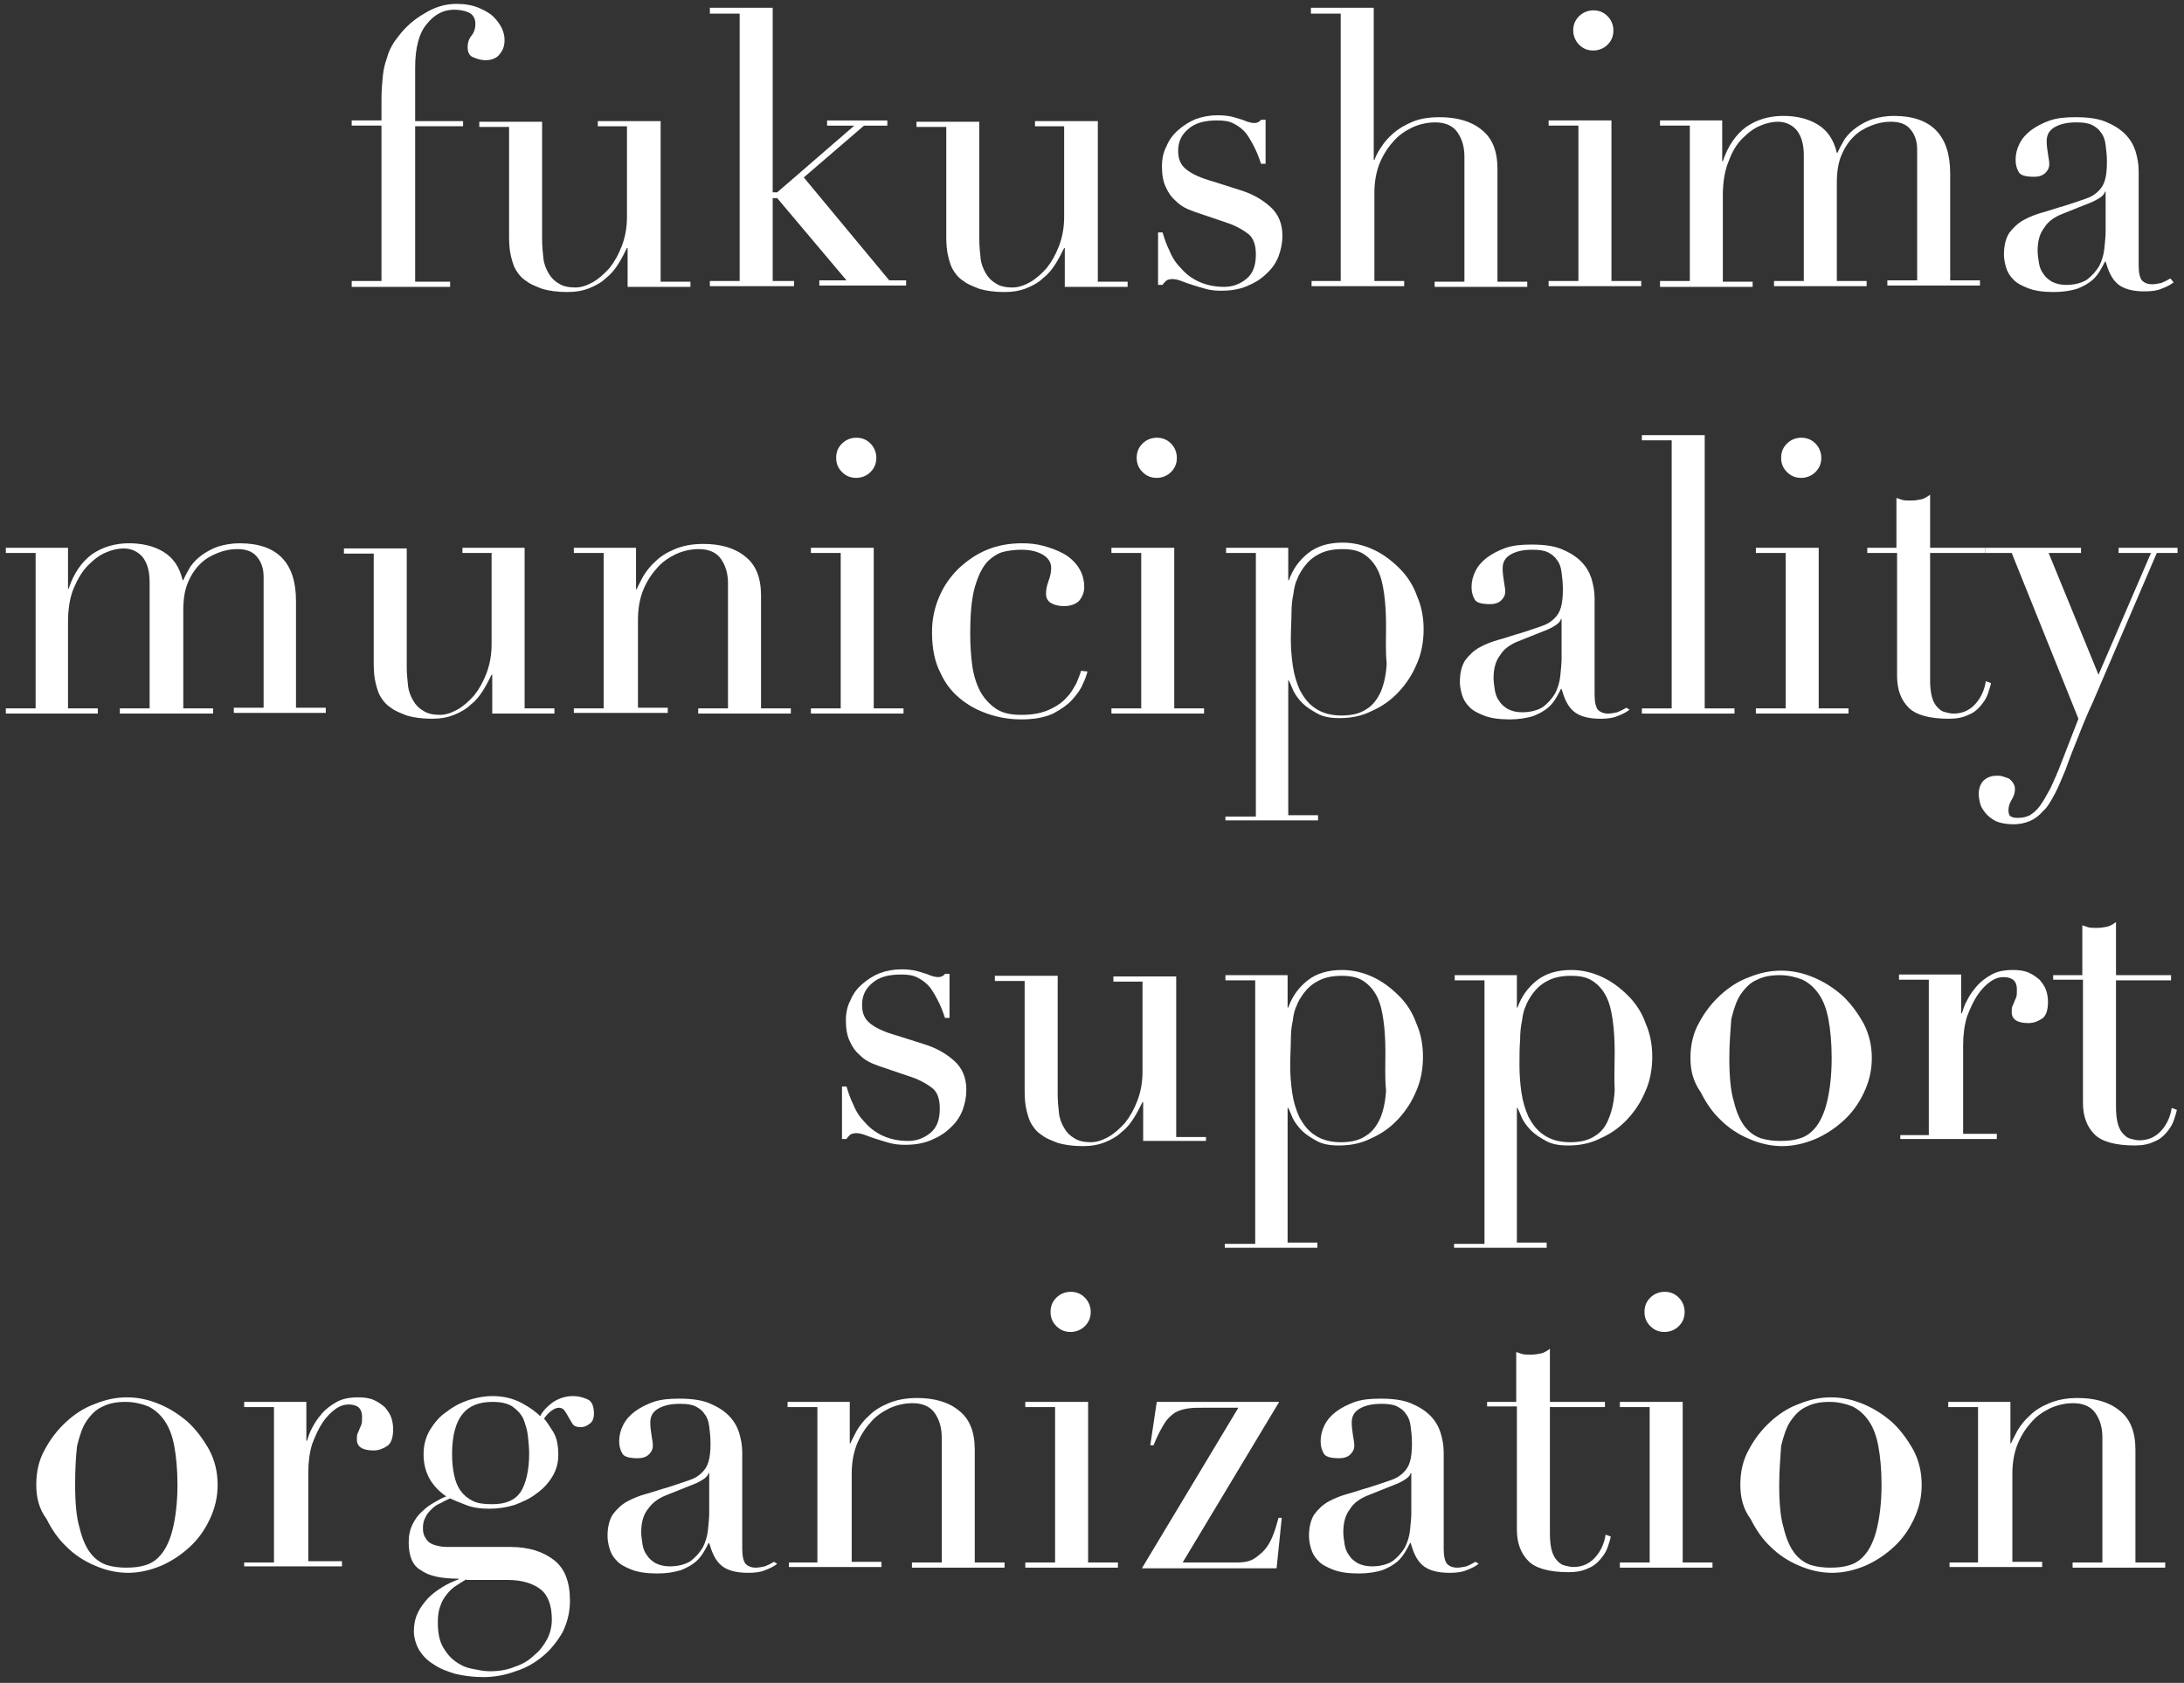 <?xml version="1.0" encoding="utf-8"?>
<!-- Generator: Adobe Illustrator 28.1.0, SVG Export Plug-In . SVG Version: 6.00 Build 0)  -->
<svg version="1.1" id="レイヤー_1" xmlns="http://www.w3.org/2000/svg" xmlns:xlink="http://www.w3.org/1999/xlink" x="0px"
	 y="0px" viewBox="0 0 337.2 259.9" enable-background="new 0 0 337.2 259.9" xml:space="preserve">
<rect x="0" y="0" width="337.2" height="259.9" fill="#333333" stroke="none"/>
<g>
	<path fill="#FFFFFF" d="M54.3,43.4h4.6v-24h-4.6v-0.8h4.6v-3.2c0-1.4,0.1-2.6,0.2-3.6c0.1-1,0.3-1.9,0.6-2.7c0.2-0.8,0.5-1.5,0.8-2
		c0.3-0.6,0.7-1.1,1.1-1.6c1-1.3,2.3-2.5,3.9-3.4c1.6-1,3.2-1.5,5-1.5c1.3,0,2.4,0.2,3.4,0.6c0.9,0.4,1.7,0.8,2.3,1.4
		c0.6,0.6,1,1.2,1.3,1.8c0.3,0.7,0.4,1.2,0.4,1.8c0,0.8-0.2,1.5-0.7,2.1c-0.4,0.6-1.2,1-2.2,1c-0.5,0-1.1-0.1-1.8-0.4
		c-0.7-0.2-1-0.8-1-1.6c0-0.7,0.2-1.3,0.6-1.8c0.4-0.5,0.6-1.1,0.6-1.8c0-0.9-0.4-1.5-1.1-1.8c-0.7-0.3-1.5-0.4-2.2-0.4
		c-1.6,0-3,0.7-4.2,2.2c-1.2,1.4-1.8,3.7-1.8,6.7v8.3h7.4v0.8h-7.4v24h5.4v0.8H54.3V43.4z"/>
	<path fill="#FFFFFF" d="M106.5,44.3h-9.6v-6h-0.1c-0.4,0.8-0.8,1.6-1.3,2.4c-0.5,0.8-1.1,1.6-1.9,2.2c-0.7,0.7-1.6,1.2-2.6,1.6
		c-1,0.4-2.1,0.6-3.4,0.6c-1.6,0-2.9-0.2-3.9-0.5c-1-0.4-1.8-0.7-2.3-1.1c-0.3-0.2-0.6-0.4-0.9-0.7c-0.3-0.3-0.6-0.7-0.9-1.2
		c-0.3-0.5-0.5-1.2-0.7-2c-0.2-0.8-0.3-1.8-0.3-3v-17H74v-0.8h9.7V37c0,1,0.1,2,0.2,2.9c0.1,0.9,0.4,1.6,0.8,2.3
		c0.4,0.7,0.9,1.2,1.6,1.6c0.6,0.4,1.5,0.6,2.5,0.6c0.9,0,1.8-0.3,2.7-0.8c0.9-0.5,1.8-1.3,2.6-2.2c0.8-1,1.4-2.1,1.9-3.4
		c0.5-1.3,0.8-2.8,0.8-4.5V19.5h-4.5v-0.8h9.7v24.8h4.6V44.3z"/>
	<path fill="#FFFFFF" d="M109.6,43.4h4.6V2.1h-4.6V1.2h9.7v28.5h0.7l11.9-10.3h-4.2v-0.8h9.3v0.8h-3.6l-9.3,8l13.2,15.9h2.6v0.8
		h-13.4v-0.8h4.2L120,30.6h-0.7v12.8h3.3v0.8h-13V43.4z"/>
	<path fill="#FFFFFF" d="M174,44.3h-9.6v-6h-0.1c-0.4,0.8-0.8,1.6-1.3,2.4c-0.5,0.8-1.1,1.6-1.9,2.2c-0.7,0.7-1.6,1.2-2.6,1.6
		c-1,0.4-2.1,0.6-3.4,0.6c-1.6,0-2.9-0.2-3.9-0.5c-1-0.4-1.8-0.7-2.3-1.1c-0.3-0.2-0.6-0.4-0.9-0.7c-0.3-0.3-0.6-0.7-0.9-1.2
		c-0.3-0.5-0.5-1.2-0.7-2c-0.2-0.8-0.3-1.8-0.3-3v-17h-4.6v-0.8h9.7V37c0,1,0.1,2,0.2,2.9c0.1,0.9,0.4,1.6,0.8,2.3
		c0.4,0.7,0.9,1.2,1.6,1.6c0.6,0.4,1.5,0.6,2.5,0.6c0.9,0,1.8-0.3,2.7-0.8c0.9-0.5,1.8-1.3,2.6-2.2c0.8-1,1.4-2.1,1.9-3.4
		c0.5-1.3,0.8-2.8,0.8-4.5V19.5h-4.5v-0.8h9.7v24.8h4.6V44.3z"/>
	<path fill="#FFFFFF" d="M178.8,35.9h0.7c0.3,1,0.6,1.9,1.1,2.9c0.4,1,1,1.9,1.8,2.7c0.7,0.8,1.6,1.5,2.7,2c1.1,0.5,2.4,0.8,3.9,0.8
		c1.3,0,2.4-0.4,3.4-1.2c1-0.8,1.5-2,1.5-3.8c0-1.5-0.4-2.6-1.2-3.2c-0.8-0.6-1.7-1.1-2.7-1.5l-4.7-1.6c-0.6-0.2-1.2-0.4-1.9-0.7
		c-0.7-0.3-1.3-0.7-1.9-1.3c-0.6-0.5-1.1-1.2-1.5-2.1c-0.4-0.8-0.6-1.9-0.6-3.2c0-1.1,0.2-2.2,0.7-3.1c0.4-1,1-1.8,1.8-2.5
		c0.8-0.7,1.7-1.3,2.7-1.7c1.1-0.4,2.2-0.6,3.4-0.6c0.9,0,1.6,0.1,2.1,0.2c0.5,0.1,1,0.3,1.4,0.4c0.4,0.1,0.8,0.3,1.1,0.4
		c0.3,0.1,0.7,0.2,1.1,0.2c0.4,0,0.8-0.2,1-0.5h0.7v6.8h-0.7c-0.3-0.9-0.6-1.7-1-2.5c-0.4-0.8-0.8-1.5-1.3-2.2
		c-0.5-0.6-1.1-1.1-1.9-1.5c-0.7-0.4-1.6-0.5-2.6-0.5c-1.9,0-3.4,0.4-4.4,1.3c-1.1,0.9-1.6,2-1.6,3.4c0,1.3,0.4,2.2,1.3,2.9
		c0.9,0.7,2.2,1.3,4,1.8l4.4,1.4c1.9,0.6,3.4,1.5,4.6,2.6c1.2,1.1,1.8,2.6,1.8,4.4c0,1.1-0.2,2.1-0.6,3.2c-0.4,1-1,1.9-1.9,2.7
		c-0.8,0.8-1.8,1.4-3,1.9c-1.2,0.5-2.5,0.7-4,0.7c-0.9,0-1.7-0.1-2.4-0.3c-0.7-0.2-1.4-0.4-2-0.6c-0.6-0.2-1.2-0.4-1.7-0.6
		s-1-0.3-1.4-0.3c-0.4,0-0.8,0.1-1,0.3c-0.2,0.2-0.4,0.4-0.5,0.6h-0.7V35.9z"/>
	<path fill="#FFFFFF" d="M202.4,43.4h4.6V2.1h-4.6V1.2h9.7v23.5h0.1c0.2-0.5,0.5-1.2,1-1.9c0.5-0.8,1.1-1.5,1.9-2.2
		c0.8-0.7,1.8-1.3,3-1.8c1.2-0.5,2.6-0.7,4.2-0.7c2.6,0,4.8,0.6,6.4,1.9c1.7,1.3,2.5,3.3,2.5,6.1v17.4h4.6v0.8h-14.3v-0.8h4.6V24.2
		c0-1.6-0.4-2.8-1.1-3.8c-0.7-1-1.9-1.5-3.4-1.5c-1.3,0-2.5,0.3-3.6,0.8c-1.2,0.6-2.2,1.3-3,2.3c-0.9,1-1.6,2.2-2.1,3.5
		c-0.5,1.4-0.7,2.8-0.7,4.4v13.5h4.6v0.8h-14.3V43.4z"/>
	<path fill="#FFFFFF" d="M239.1,43.4h4.6v-24h-4.6v-0.8h9.7v24.8h4.6v0.8h-14.3V43.4z M242.9,4.7c0-0.9,0.3-1.6,0.9-2.2
		c0.6-0.6,1.4-0.9,2.2-0.9c0.9,0,1.6,0.3,2.2,0.9c0.6,0.6,0.9,1.4,0.9,2.2c0,0.9-0.3,1.6-0.9,2.2c-0.6,0.6-1.4,0.9-2.2,0.9
		c-0.9,0-1.6-0.3-2.2-0.9C243.3,6.4,242.9,5.6,242.9,4.7z"/>
	<path fill="#FFFFFF" d="M256.3,43.4h4.6v-24h-4.6v-0.8h9.6v6.3h0.1c0.8-2.4,2-4.1,3.6-5.3c1.6-1.1,3.5-1.7,5.7-1.7
		c2,0,3.8,0.4,5.3,1.3c1.5,0.9,2.5,2.3,3,4.4h0.1c0.3-0.7,0.7-1.4,1.1-2.1c0.5-0.7,1.1-1.3,1.8-1.8c0.7-0.5,1.6-1,2.5-1.3
		c1-0.3,2.1-0.5,3.3-0.5c5.8,0,8.7,3,8.7,8.9v16.5h4.6v0.8h-14.3v-0.8h4.6V23.1c0-1.4-0.4-2.4-1.1-3.2c-0.7-0.8-1.7-1.1-3-1.1
		c-1,0-2,0.2-3,0.6c-1,0.4-1.9,0.9-2.7,1.7c-0.8,0.8-1.4,1.7-1.9,2.9c-0.5,1.2-0.7,2.6-0.7,4.2v15.2h4.6v0.8h-14.3v-0.8h4.6V24
		c0-1.8-0.4-3-1.1-3.9c-0.7-0.8-1.7-1.3-2.9-1.3c-0.8,0-1.8,0.2-2.7,0.6c-1,0.4-1.9,1.1-2.8,2c-0.9,0.9-1.6,2.1-2.1,3.5
		c-0.6,1.4-0.9,3.2-0.9,5.3v13.3h4.6v0.8h-14.3V43.4z"/>
	<path fill="#FFFFFF" d="M335.6,43.6c-0.5,0.4-1.1,0.7-1.9,1c-0.7,0.3-1.6,0.4-2.6,0.4c-1.9,0-3.3-0.4-4.2-1.2s-1.4-2-1.8-3.4h-0.1
		c-0.2,0.4-0.4,0.8-0.7,1.3c-0.3,0.5-0.7,1.1-1.3,1.6c-0.6,0.5-1.3,0.9-2.3,1.3c-1,0.3-2.2,0.5-3.6,0.5c-1.7,0-3-0.2-4-0.6
		c-1-0.4-1.8-0.8-2.3-1.4c-0.6-0.6-0.9-1.2-1.1-1.9c-0.2-0.7-0.3-1.3-0.3-1.9c0-1.4,0.3-2.5,0.8-3.3c0.6-0.8,1.3-1.5,2.2-2
		c0.9-0.5,1.9-0.9,3-1.2c1.1-0.3,2.2-0.7,3.3-1c1.3-0.4,2.4-0.8,3.3-1.1c0.9-0.3,1.5-0.7,2-1.2c0.5-0.5,0.8-1,1-1.7
		c0.2-0.7,0.3-1.6,0.3-2.8c0-1-0.1-1.8-0.2-2.6c-0.1-0.8-0.3-1.4-0.7-1.9c-0.3-0.5-0.8-0.9-1.4-1.2c-0.6-0.3-1.4-0.4-2.4-0.4
		c-1.3,0-2.4,0.2-3.3,0.7c-0.9,0.5-1.3,1.2-1.3,2.2c0,0.7,0.1,1.3,0.2,2s0.2,1.1,0.2,1.5c0,0.6-0.2,1-0.6,1.4
		c-0.4,0.4-1,0.6-1.7,0.6c-1.3,0-2.1-0.2-2.4-0.7c-0.3-0.5-0.5-1.1-0.5-1.9c0-0.9,0.2-1.7,0.6-2.5c0.4-0.8,1-1.5,1.8-2.1
		c0.8-0.6,1.8-1.1,2.9-1.5c1.2-0.4,2.5-0.5,4-0.5c1.8,0,3.4,0.2,4.6,0.7c1.2,0.5,2.2,1.1,3,1.9c0.8,0.8,1.3,1.7,1.6,2.6
		c0.3,1,0.5,2,0.5,3.1V41c0,1.2,0.2,1.9,0.5,2.3c0.4,0.4,0.9,0.6,1.6,0.6c0.4,0,0.9-0.1,1.4-0.2c0.5-0.2,0.9-0.4,1.4-0.7L335.6,43.6
		z M325.1,29.6H325c-0.1,0.5-0.7,1-2,1.6l-4.5,1.8c-1.3,0.5-2.3,1.2-2.9,2.2c-0.7,0.9-1,2.1-1,3.5c0,0.6,0.1,1.2,0.2,1.9
		c0.1,0.6,0.3,1.2,0.7,1.7c0.3,0.5,0.8,0.9,1.3,1.2c0.6,0.3,1.3,0.5,2.2,0.5c1.3,0,2.4-0.3,3.2-0.8c0.8-0.6,1.4-1.3,1.9-2.1
		c0.4-0.8,0.7-1.7,0.8-2.7c0.1-1,0.2-1.9,0.2-2.7V29.6z"/>
	<path fill="#FFFFFF" d="M0.9,109.4h4.6v-24H0.9v-0.8h9.6v6.3h0.1c0.8-2.4,2-4.1,3.6-5.3c1.6-1.1,3.5-1.7,5.7-1.7
		c2,0,3.8,0.4,5.3,1.3c1.5,0.9,2.5,2.3,3,4.4h0.1c0.3-0.7,0.7-1.4,1.1-2.1c0.5-0.7,1.1-1.3,1.8-1.8c0.7-0.5,1.6-1,2.5-1.3
		c1-0.3,2.1-0.5,3.3-0.5c5.8,0,8.7,3,8.7,8.9v16.5h4.6v0.8H36.1v-0.8h4.6V89.1c0-1.4-0.4-2.4-1.1-3.2c-0.7-0.8-1.7-1.1-3-1.1
		c-1,0-2,0.2-3,0.6c-1,0.4-1.9,0.9-2.7,1.7c-0.8,0.8-1.4,1.7-1.9,2.9c-0.5,1.2-0.7,2.6-0.7,4.2v15.2h4.6v0.8H18.5v-0.8h4.6V89.9
		c0-1.8-0.4-3-1.1-3.9c-0.7-0.8-1.7-1.3-2.9-1.3c-0.8,0-1.8,0.2-2.7,0.6c-1,0.4-1.9,1.1-2.8,2c-0.9,0.9-1.6,2.1-2.2,3.5
		c-0.6,1.4-0.9,3.2-0.9,5.3v13.3h4.6v0.8H0.9V109.4z"/>
	<path fill="#FFFFFF" d="M85.6,110.2H76v-6h-0.1c-0.4,0.8-0.8,1.6-1.3,2.4c-0.5,0.8-1.1,1.6-1.9,2.2c-0.7,0.7-1.6,1.2-2.6,1.6
		c-1,0.4-2.1,0.6-3.4,0.6c-1.6,0-2.9-0.2-3.9-0.5c-1-0.4-1.8-0.7-2.3-1.1c-0.3-0.2-0.6-0.4-0.9-0.7c-0.3-0.3-0.6-0.7-0.9-1.2
		c-0.3-0.5-0.5-1.2-0.7-2c-0.2-0.8-0.3-1.8-0.3-3v-17h-4.6v-0.8h9.7v18.3c0,1,0.1,2,0.2,2.9c0.1,0.9,0.4,1.6,0.8,2.3
		c0.4,0.7,0.9,1.2,1.6,1.6c0.6,0.4,1.5,0.6,2.5,0.6c0.9,0,1.8-0.3,2.7-0.8c0.9-0.5,1.8-1.3,2.6-2.2c0.8-1,1.4-2.1,1.9-3.4
		c0.5-1.3,0.8-2.8,0.8-4.5V85.4h-4.5v-0.8H81v24.8h4.6V110.2z"/>
	<path fill="#FFFFFF" d="M88.6,109.4h4.6v-24h-4.6v-0.8h9.6V91h0.1c0.2-0.5,0.6-1.2,1-2c0.5-0.8,1.1-1.6,1.9-2.3
		c0.8-0.8,1.8-1.4,3-1.9c1.2-0.5,2.6-0.8,4.4-0.8c2.6,0,4.8,0.6,6.4,1.9c1.7,1.3,2.5,3.3,2.5,6.1v17.4h4.6v0.8h-14.3v-0.8h4.6V90.1
		c0-1.6-0.4-2.8-1.1-3.8c-0.7-1-1.9-1.5-3.4-1.5c-1.3,0-2.5,0.3-3.6,0.8c-1.2,0.6-2.2,1.3-3,2.3c-0.9,1-1.6,2.2-2.1,3.5
		c-0.5,1.4-0.7,2.8-0.7,4.4v13.5h4.6v0.8H88.6V109.4z"/>
	<path fill="#FFFFFF" d="M125.2,109.4h4.6v-24h-4.6v-0.8h9.7v24.8h4.6v0.8h-14.3V109.4z M129.1,70.7c0-0.9,0.3-1.6,0.9-2.2
		c0.6-0.6,1.4-0.9,2.2-0.9c0.9,0,1.6,0.3,2.2,0.9c0.6,0.6,0.9,1.4,0.9,2.2c0,0.9-0.3,1.6-0.9,2.2c-0.6,0.6-1.4,0.9-2.2,0.9
		c-0.9,0-1.6-0.3-2.2-0.9C129.4,72.3,129.1,71.6,129.1,70.7z"/>
	<path fill="#FFFFFF" d="M167.9,103.7c-0.1,0.4-0.3,1.1-0.7,1.9c-0.3,0.8-0.9,1.6-1.6,2.4c-0.7,0.8-1.7,1.5-3,2.2
		c-1.3,0.6-2.9,0.9-4.9,0.9c-1.5,0-3.1-0.2-4.7-0.7c-1.6-0.5-3.1-1.2-4.5-2.3c-1.4-1.1-2.5-2.4-3.3-4.2c-0.9-1.7-1.3-3.8-1.3-6.3
		c0-2,0.4-3.8,1.1-5.4c0.7-1.7,1.7-3.1,3-4.4c1.3-1.2,2.7-2.2,4.4-2.9c1.7-0.7,3.5-1,5.4-1c1.1,0,2.2,0.1,3.3,0.4
		c1.1,0.3,2.2,0.7,3.1,1.2c0.9,0.5,1.7,1.2,2.3,2.1c0.6,0.9,0.9,1.9,0.9,3.1c0,0.8-0.3,1.5-0.8,2.1c-0.5,0.5-1.3,0.8-2.3,0.8
		c-0.7,0-1.3-0.1-1.9-0.4c-0.6-0.3-0.9-0.8-0.9-1.5c0-0.6,0.1-1.2,0.4-2c0.3-0.8,0.4-1.5,0.4-2c0-0.9-0.5-1.6-1.4-2.1
		c-0.9-0.5-2-0.7-3.2-0.7c-0.9,0-1.8,0.1-2.7,0.3c-0.9,0.2-1.8,0.8-2.6,1.6c-0.8,0.9-1.4,2.2-1.9,3.9c-0.5,1.8-0.7,4.1-0.7,7.2
		c0,1.7,0.1,3.3,0.3,4.8c0.2,1.5,0.6,2.8,1.2,4c0.6,1.1,1.4,2,2.4,2.7c1,0.7,2.3,1,4,1c1.8,0,3.2-0.3,4.3-0.8c1.1-0.5,2-1.1,2.7-1.9
		c0.7-0.7,1.1-1.5,1.5-2.2c0.3-0.8,0.6-1.4,0.7-1.9L167.9,103.7z"/>
	<path fill="#FFFFFF" d="M171.6,109.4h4.6v-24h-4.6v-0.8h9.7v24.8h4.6v0.8h-14.3V109.4z M175.5,70.7c0-0.9,0.3-1.6,0.9-2.2
		c0.6-0.6,1.4-0.9,2.2-0.9c0.9,0,1.6,0.3,2.2,0.9c0.6,0.6,0.9,1.4,0.9,2.2c0,0.9-0.3,1.6-0.9,2.2c-0.6,0.6-1.4,0.9-2.2,0.9
		c-0.9,0-1.6-0.3-2.2-0.9C175.8,72.3,175.5,71.6,175.5,70.7z"/>
	<path fill="#FFFFFF" d="M189.3,126.1h4.6V85.4h-4.6v-0.8h9.6v5h0.1c0.6-1.7,1.6-3.1,3-4.2c1.4-1.1,3.2-1.6,5.3-1.6
		c1.7,0,3.3,0.4,4.8,1.1c1.5,0.7,2.8,1.7,4,2.9c1.2,1.2,2.1,2.6,2.7,4.3c0.7,1.6,1,3.3,1,5.1c0,1.8-0.3,3.6-1,5.2
		c-0.7,1.7-1.6,3.1-2.8,4.4c-1.2,1.3-2.6,2.3-4.2,3c-1.6,0.8-3.2,1.1-5,1.1c-1.4,0-2.5-0.2-3.4-0.7c-0.9-0.5-1.7-1-2.3-1.6
		c-0.6-0.6-1.1-1.3-1.4-1.9c-0.3-0.7-0.5-1.2-0.7-1.6h-0.1v20.8h4.6v0.8h-14.3V126.1z M214,96.6c0-1.8-0.1-3.5-0.3-4.9
		c-0.2-1.5-0.5-2.7-1-3.7c-0.5-1-1.2-1.8-2.1-2.4c-0.9-0.6-2-0.8-3.4-0.8c-1.5,0-2.7,0.3-3.6,0.8c-1,0.5-1.7,1.2-2.3,2
		c-0.4,0.6-0.8,1.2-1,1.8c-0.3,0.6-0.5,1.4-0.6,2.3c-0.2,0.9-0.3,1.9-0.3,3s-0.1,2.5-0.1,4c0,1.3,0.1,2.7,0.3,4.1
		c0.2,1.4,0.6,2.7,1.1,3.8c0.6,1.1,1.3,2.1,2.4,2.8c1,0.7,2.4,1.1,4,1.1c1.6,0,2.9-0.3,3.9-1c1-0.6,1.7-1.6,2.2-2.7
		c0.5-1.2,0.8-2.6,0.9-4.3C213.9,100.5,214,98.6,214,96.6z"/>
	<path fill="#FFFFFF" d="M251.6,109.6c-0.5,0.4-1.1,0.7-1.9,1c-0.7,0.3-1.6,0.4-2.6,0.4c-1.9,0-3.3-0.4-4.2-1.2
		c-0.9-0.8-1.4-2-1.8-3.4h-0.1c-0.2,0.4-0.4,0.8-0.7,1.3c-0.3,0.5-0.7,1.1-1.3,1.6c-0.6,0.5-1.3,0.9-2.3,1.3c-1,0.3-2.2,0.5-3.6,0.5
		c-1.7,0-3-0.2-4-0.6c-1-0.4-1.8-0.8-2.3-1.4c-0.6-0.6-0.9-1.2-1.1-1.9c-0.2-0.7-0.3-1.3-0.3-1.9c0-1.4,0.3-2.5,0.8-3.3
		c0.6-0.8,1.3-1.5,2.2-2c0.9-0.5,1.9-0.9,3-1.2c1.1-0.3,2.2-0.7,3.3-1c1.3-0.4,2.4-0.8,3.3-1.1c0.9-0.3,1.5-0.7,2-1.2
		c0.5-0.5,0.8-1,1-1.7c0.2-0.7,0.3-1.6,0.3-2.8c0-1-0.1-1.8-0.2-2.6c-0.1-0.8-0.3-1.4-0.7-1.9c-0.3-0.5-0.8-0.9-1.4-1.2
		c-0.6-0.3-1.4-0.4-2.4-0.4c-1.3,0-2.4,0.2-3.3,0.7c-0.9,0.5-1.3,1.2-1.3,2.2c0,0.7,0.1,1.3,0.2,2c0.1,0.7,0.2,1.1,0.2,1.5
		c0,0.6-0.2,1-0.6,1.4c-0.4,0.4-1,0.6-1.7,0.6c-1.3,0-2.1-0.2-2.4-0.7c-0.3-0.5-0.5-1.1-0.5-1.9c0-0.9,0.2-1.7,0.6-2.5
		c0.4-0.8,1-1.5,1.8-2.1c0.8-0.6,1.8-1.1,2.9-1.5c1.2-0.4,2.5-0.5,4-0.5c1.8,0,3.4,0.2,4.6,0.7c1.2,0.5,2.2,1.1,3,1.9
		c0.8,0.8,1.3,1.7,1.6,2.6c0.3,1,0.5,2,0.5,3.1v14.9c0,1.2,0.2,1.9,0.5,2.3c0.4,0.4,0.9,0.6,1.6,0.6c0.4,0,0.9-0.1,1.4-0.2
		c0.5-0.2,0.9-0.4,1.4-0.7L251.6,109.6z M241.2,95.6H241c-0.1,0.5-0.7,1-2,1.6l-4.5,1.8c-1.3,0.5-2.3,1.2-2.9,2.2
		c-0.7,0.9-1,2.1-1,3.5c0,0.6,0.1,1.2,0.2,1.9c0.1,0.6,0.3,1.2,0.7,1.7c0.3,0.5,0.8,0.9,1.3,1.2c0.6,0.3,1.3,0.5,2.2,0.5
		c1.3,0,2.4-0.3,3.2-0.8c0.8-0.6,1.4-1.3,1.9-2.1c0.4-0.8,0.7-1.7,0.8-2.7c0.1-1,0.2-1.9,0.2-2.7V95.6z"/>
	<path fill="#FFFFFF" d="M253.5,109.4h4.6V68h-4.6v-0.8h9.7v42.2h4.6v0.8h-14.3V109.4z"/>
	<path fill="#FFFFFF" d="M271.1,109.4h4.6v-24h-4.6v-0.8h9.7v24.8h4.6v0.8h-14.3V109.4z M275,70.7c0-0.9,0.3-1.6,0.9-2.2
		c0.6-0.6,1.4-0.9,2.2-0.9c0.9,0,1.6,0.3,2.2,0.9c0.6,0.6,0.9,1.4,0.9,2.2c0,0.9-0.3,1.6-0.9,2.2c-0.6,0.6-1.4,0.9-2.2,0.9
		c-0.9,0-1.6-0.3-2.2-0.9C275.3,72.3,275,71.6,275,70.7z"/>
	<path fill="#FFFFFF" d="M288.2,84.6h4.6v-7.7c0.3,0.1,0.6,0.2,0.9,0.3c0.3,0.1,0.8,0.1,1.4,0.1c0.6,0,1.1-0.1,1.6-0.2
		c0.4-0.1,0.9-0.4,1.3-0.7v8.2h8.5v0.8h-8.5V105c0,1.1,0.1,2,0.3,2.7c0.2,0.7,0.5,1.2,0.9,1.6c0.4,0.4,0.7,0.6,1.2,0.7
		c0.4,0.1,0.8,0.2,1.2,0.2c1.4,0,2.5-0.5,3.4-1.5c0.9-1,1.4-2.2,1.6-3.5l0.8,0.3c-0.1,0.5-0.3,1.1-0.5,1.7c-0.2,0.6-0.6,1.2-1.1,1.8
		c-0.5,0.6-1.1,1.1-1.9,1.4c-0.8,0.4-1.8,0.6-3,0.6c-3,0-5.1-0.6-6.2-1.7c-1.2-1.2-1.8-2.8-1.8-4.9v-19h-4.6V84.6z"/>
	<path fill="#FFFFFF" d="M306.7,84.6h14.6v0.8h-5l7.7,18.8l8.1-18.8h-5v-0.8h9.1v0.8h-3.2l-9.9,23.1c-0.8,1.7-1.5,3.4-2.2,5.2
		c-0.7,1.7-1.4,3.5-2,5.2c-0.6,1.4-1.1,2.7-1.7,3.8c-0.6,1.1-1.1,2-1.8,2.6c-0.6,0.7-1.3,1.2-2,1.5c-0.7,0.3-1.6,0.5-2.5,0.5
		c-1.2,0-2.1-0.2-2.8-0.5c-0.7-0.4-1.2-0.8-1.6-1.3c-0.4-0.5-0.7-1-0.8-1.5c-0.1-0.5-0.2-1-0.2-1.3c0-1,0.3-1.7,0.8-2.2
		c0.6-0.5,1.2-0.7,2-0.7c0.3,0,0.6,0,0.9,0.1c0.3,0.1,0.6,0.2,0.9,0.3c0.3,0.2,0.5,0.4,0.7,0.7c0.2,0.3,0.3,0.6,0.3,1
		c0,0.6-0.2,1.1-0.5,1.6c-0.3,0.5-0.5,1-0.5,1.6c0,0.5,0.1,0.9,0.4,1c0.3,0.2,0.7,0.2,1.1,0.2c0.6,0,1.2-0.1,1.8-0.4
		c0.5-0.3,1.1-0.8,1.6-1.5c0.5-0.7,1-1.6,1.6-2.7c0.5-1.1,1.1-2.4,1.7-4l2.6-6.7l-10.3-25.6h-4.1V84.6z"/>
	<path fill="#FFFFFF" d="M130,167.8h0.7c0.3,1,0.6,1.9,1.1,2.9c0.4,1,1,1.9,1.8,2.7c0.7,0.8,1.6,1.5,2.7,2c1.1,0.5,2.4,0.8,3.9,0.8
		c1.3,0,2.4-0.4,3.4-1.2c1-0.8,1.5-2,1.5-3.8c0-1.5-0.4-2.6-1.2-3.2c-0.8-0.6-1.7-1.1-2.7-1.5l-4.7-1.6c-0.6-0.2-1.2-0.4-1.9-0.7
		c-0.7-0.3-1.3-0.7-1.9-1.3c-0.6-0.5-1.1-1.2-1.5-2.1c-0.4-0.8-0.6-1.9-0.6-3.2c0-1.1,0.2-2.2,0.7-3.1c0.4-1,1-1.8,1.8-2.5
		c0.8-0.7,1.7-1.3,2.7-1.7c1.1-0.4,2.2-0.6,3.4-0.6c0.9,0,1.6,0.1,2.1,0.2c0.5,0.1,1,0.3,1.4,0.4c0.4,0.1,0.8,0.3,1.1,0.4
		c0.3,0.1,0.7,0.2,1.1,0.2c0.4,0,0.8-0.2,1-0.5h0.7v6.8h-0.7c-0.3-0.9-0.6-1.7-1-2.5c-0.4-0.8-0.8-1.5-1.3-2.2
		c-0.5-0.6-1.1-1.1-1.9-1.5c-0.7-0.4-1.6-0.5-2.6-0.5c-1.9,0-3.4,0.4-4.4,1.3c-1.1,0.9-1.6,2-1.6,3.4c0,1.3,0.4,2.2,1.3,2.9
		c0.9,0.7,2.2,1.3,4,1.8l4.4,1.4c1.9,0.6,3.4,1.5,4.6,2.6c1.2,1.1,1.8,2.6,1.8,4.4c0,1.1-0.2,2.1-0.6,3.2c-0.4,1-1,1.9-1.9,2.7
		c-0.8,0.8-1.8,1.4-3,1.9c-1.2,0.5-2.5,0.7-4,0.7c-0.9,0-1.7-0.1-2.4-0.3c-0.7-0.2-1.4-0.4-2-0.6c-0.6-0.2-1.2-0.4-1.7-0.6
		c-0.5-0.2-1-0.3-1.4-0.3c-0.4,0-0.8,0.1-1,0.3c-0.2,0.2-0.4,0.4-0.5,0.6H130V167.8z"/>
	<path fill="#FFFFFF" d="M186.1,176.2h-9.6v-6h-0.1c-0.4,0.8-0.8,1.6-1.3,2.4c-0.5,0.8-1.1,1.6-1.9,2.2c-0.7,0.7-1.6,1.2-2.6,1.6
		c-1,0.4-2.1,0.6-3.4,0.6c-1.6,0-2.9-0.2-3.9-0.5c-1-0.4-1.8-0.7-2.3-1.1c-0.3-0.2-0.6-0.4-0.9-0.7c-0.3-0.3-0.6-0.7-0.9-1.2
		c-0.3-0.5-0.5-1.2-0.7-2c-0.2-0.8-0.3-1.8-0.3-3v-17h-4.6v-0.8h9.7v18.3c0,1,0.1,2,0.2,2.9c0.1,0.9,0.4,1.6,0.8,2.3
		c0.4,0.7,0.9,1.2,1.6,1.6c0.6,0.4,1.5,0.6,2.5,0.6c0.9,0,1.8-0.3,2.7-0.8c0.9-0.5,1.8-1.3,2.6-2.2c0.8-1,1.4-2.1,1.9-3.4
		c0.5-1.3,0.8-2.8,0.8-4.5v-13.9h-4.5v-0.8h9.7v24.8h4.6V176.2z"/>
	<path fill="#FFFFFF" d="M189.2,192.1h4.6v-40.7h-4.6v-0.8h9.6v5h0.1c0.6-1.7,1.6-3.1,3-4.2c1.4-1.1,3.2-1.6,5.3-1.6
		c1.7,0,3.3,0.4,4.8,1.1c1.5,0.7,2.8,1.7,4,2.9c1.2,1.2,2.1,2.6,2.7,4.3c0.7,1.6,1,3.3,1,5.1c0,1.8-0.3,3.6-1,5.2
		c-0.7,1.7-1.6,3.1-2.8,4.4c-1.2,1.3-2.6,2.3-4.2,3c-1.6,0.8-3.2,1.1-5,1.1c-1.4,0-2.5-0.2-3.4-0.7c-0.9-0.5-1.7-1-2.3-1.6
		c-0.6-0.6-1.1-1.3-1.4-1.9c-0.3-0.7-0.5-1.2-0.7-1.6h-0.1v20.8h4.6v0.8h-14.3V192.1z M213.9,162.5c0-1.8-0.1-3.5-0.3-4.9
		c-0.2-1.5-0.5-2.7-1-3.7c-0.5-1-1.2-1.8-2.1-2.4c-0.9-0.6-2-0.8-3.4-0.8c-1.5,0-2.7,0.3-3.6,0.8c-1,0.5-1.7,1.2-2.3,2
		c-0.4,0.6-0.8,1.2-1,1.8c-0.3,0.6-0.5,1.4-0.6,2.3c-0.2,0.9-0.3,1.9-0.3,3s-0.1,2.5-0.1,4c0,1.3,0.1,2.7,0.3,4.1
		c0.2,1.4,0.6,2.7,1.1,3.8c0.6,1.1,1.3,2.1,2.4,2.8c1,0.7,2.4,1.1,4,1.1c1.6,0,2.9-0.3,3.9-1c1-0.6,1.7-1.6,2.2-2.7
		c0.5-1.2,0.8-2.6,0.9-4.3C213.8,166.5,213.9,164.6,213.9,162.5z"/>
	<path fill="#FFFFFF" d="M224.6,192.1h4.6v-40.7h-4.6v-0.8h9.6v5h0.1c0.6-1.7,1.6-3.1,3-4.2c1.4-1.1,3.2-1.6,5.3-1.6
		c1.7,0,3.3,0.4,4.8,1.1c1.5,0.7,2.8,1.7,4,2.9c1.2,1.2,2.1,2.6,2.7,4.3c0.7,1.6,1,3.3,1,5.1c0,1.8-0.3,3.6-1,5.2
		c-0.7,1.7-1.6,3.1-2.8,4.4c-1.2,1.3-2.6,2.3-4.2,3c-1.6,0.8-3.2,1.1-5,1.1c-1.4,0-2.5-0.2-3.4-0.7c-0.9-0.5-1.7-1-2.3-1.6
		c-0.6-0.6-1.1-1.3-1.4-1.9c-0.3-0.7-0.5-1.2-0.7-1.6h-0.1v20.8h4.6v0.8h-14.3V192.1z M249.3,162.5c0-1.8-0.1-3.5-0.3-4.9
		c-0.2-1.5-0.5-2.7-1-3.7c-0.5-1-1.2-1.8-2.1-2.4c-0.9-0.6-2-0.8-3.4-0.8c-1.5,0-2.7,0.3-3.6,0.8c-1,0.5-1.7,1.2-2.3,2
		c-0.4,0.6-0.8,1.2-1,1.8c-0.3,0.6-0.5,1.4-0.6,2.3c-0.2,0.9-0.3,1.9-0.3,3c-0.1,1.1-0.1,2.5-0.1,4c0,1.3,0.1,2.7,0.3,4.1
		c0.2,1.4,0.6,2.7,1.1,3.8c0.6,1.1,1.3,2.1,2.4,2.8c1,0.7,2.4,1.1,4,1.1c1.6,0,2.9-0.3,3.9-1c1-0.6,1.7-1.6,2.1-2.7
		c0.5-1.2,0.8-2.6,0.9-4.3C249.2,166.5,249.3,164.6,249.3,162.5z"/>
	<path fill="#FFFFFF" d="M261,163.4c0-2,0.4-3.8,1.3-5.4c0.9-1.7,2-3.1,3.3-4.3c1.3-1.2,2.8-2.2,4.5-2.8c1.7-0.7,3.3-1,4.9-1
		c1.6,0,3.2,0.3,4.9,1c1.7,0.7,3.1,1.6,4.5,2.8c1.3,1.2,2.4,2.7,3.3,4.3c0.9,1.7,1.3,3.5,1.3,5.4c0,1.9-0.4,3.6-1.2,5.3
		c-0.8,1.7-1.8,3.1-3.1,4.3c-1.3,1.2-2.8,2.2-4.4,2.9c-1.7,0.7-3.4,1.1-5.1,1.1c-1.8,0-3.5-0.4-5.1-1.1c-1.7-0.7-3.2-1.7-4.4-2.9
		c-1.3-1.2-2.3-2.7-3.1-4.3C261.4,167,261,165.3,261,163.4z M267,163.4c0,2.8,0.2,5.1,0.7,6.7c0.4,1.7,1,3,1.7,3.9
		c0.7,0.9,1.6,1.5,2.5,1.8c1,0.3,2,0.4,3,0.4c1.1,0,2.1-0.1,3-0.4c1-0.3,1.8-0.9,2.5-1.8c0.7-0.9,1.3-2.2,1.7-3.9
		c0.4-1.7,0.7-3.9,0.7-6.7c0-2.4-0.2-4.4-0.5-6c-0.3-1.6-0.8-2.9-1.5-3.9c-0.7-1-1.5-1.7-2.5-2.2c-1-0.4-2.2-0.7-3.5-0.7
		c-1.4,0-2.5,0.2-3.5,0.7c-1,0.4-1.8,1.2-2.5,2.2c-0.7,1-1.1,2.3-1.5,3.9C267.2,159,267,161,267,163.4z"/>
	<path fill="#FFFFFF" d="M293.2,175.3h4.6v-24h-4.6v-0.8h9.6v6h0.1c0.2-0.6,0.4-1.3,0.8-2c0.4-0.8,0.9-1.5,1.5-2.2
		c0.6-0.7,1.4-1.3,2.3-1.8c0.9-0.5,2-0.7,3.3-0.7c0.9,0,1.7,0.1,2.4,0.4c0.7,0.3,1.2,0.7,1.7,1.1c0.4,0.5,0.8,1,1,1.6
		s0.3,1.2,0.3,1.8c0,1.3-0.3,2.2-0.9,2.6c-0.6,0.4-1.3,0.7-2.1,0.7c-1.8,0-2.6-0.6-2.6-1.7c0-0.4,0-0.6,0.1-0.9
		c0.1-0.2,0.2-0.4,0.3-0.7c0.1-0.2,0.2-0.5,0.3-0.7c0.1-0.3,0.1-0.7,0.1-1.2c0-1.3-0.7-1.9-2.1-1.9c-0.6,0-1.3,0.2-2,0.7
		c-0.7,0.5-1.4,1.2-2,2.1c-0.6,0.9-1.1,2-1.6,3.3c-0.4,1.3-0.6,2.8-0.6,4.4v13.7h5.2v0.8h-14.9V175.3z"/>
	<path fill="#FFFFFF" d="M316.9,150.6h4.6v-7.7c0.3,0.1,0.6,0.2,0.9,0.3c0.3,0.1,0.8,0.1,1.4,0.1c0.6,0,1.1-0.1,1.6-0.2
		c0.4-0.1,0.9-0.4,1.3-0.7v8.2h8.5v0.8h-8.5v19.5c0,1.1,0.1,2,0.3,2.7c0.2,0.7,0.5,1.2,0.9,1.6c0.4,0.4,0.7,0.6,1.2,0.7
		c0.4,0.1,0.8,0.2,1.2,0.2c1.4,0,2.5-0.5,3.4-1.5s1.4-2.2,1.6-3.5l0.8,0.3c-0.1,0.5-0.3,1.1-0.5,1.7c-0.2,0.6-0.6,1.2-1.1,1.8
		c-0.5,0.6-1.1,1.1-1.9,1.4c-0.8,0.4-1.8,0.6-3,0.6c-3,0-5.1-0.6-6.2-1.7c-1.2-1.2-1.8-2.8-1.8-4.9v-19h-4.6V150.6z"/>
	<path fill="#FFFFFF" d="M5.6,229.3c0-2,0.4-3.8,1.3-5.4c0.9-1.7,2-3.1,3.3-4.3c1.3-1.2,2.8-2.2,4.5-2.8c1.7-0.7,3.3-1,4.9-1
		c1.6,0,3.2,0.3,4.9,1c1.7,0.7,3.1,1.6,4.5,2.8c1.3,1.2,2.4,2.7,3.3,4.3c0.9,1.7,1.3,3.5,1.3,5.4c0,1.9-0.4,3.6-1.2,5.3
		c-0.8,1.7-1.8,3.1-3.1,4.3c-1.3,1.2-2.8,2.2-4.4,2.9c-1.7,0.7-3.4,1.1-5.1,1.1c-1.8,0-3.5-0.4-5.1-1.1c-1.7-0.7-3.2-1.7-4.4-2.9
		c-1.3-1.2-2.3-2.7-3.1-4.3C6,233,5.6,231.2,5.6,229.3z M11.6,229.3c0,2.8,0.2,5.1,0.7,6.7c0.4,1.7,1,3,1.7,3.9
		c0.7,0.9,1.6,1.5,2.5,1.8c1,0.3,2,0.4,3,0.4c1.1,0,2.1-0.1,3-0.4c1-0.3,1.8-0.9,2.5-1.8c0.7-0.9,1.3-2.2,1.7-3.9
		c0.4-1.7,0.7-3.9,0.7-6.7c0-2.4-0.2-4.4-0.5-6c-0.3-1.6-0.8-2.9-1.5-3.9c-0.7-1-1.5-1.7-2.5-2.2c-1-0.4-2.2-0.7-3.5-0.7
		c-1.4,0-2.5,0.2-3.5,0.7c-1,0.4-1.8,1.2-2.5,2.2c-0.7,1-1.1,2.3-1.5,3.9C11.7,225,11.6,227,11.6,229.3z"/>
	<path fill="#FFFFFF" d="M37.7,241.3h4.6v-24h-4.6v-0.8h9.6v6h0.1c0.2-0.6,0.4-1.3,0.8-2c0.4-0.8,0.9-1.5,1.5-2.2
		c0.6-0.7,1.4-1.3,2.3-1.8c0.9-0.5,2-0.7,3.3-0.7c0.9,0,1.7,0.1,2.4,0.4c0.7,0.3,1.2,0.7,1.7,1.1c0.4,0.5,0.8,1,1,1.6
		c0.2,0.6,0.3,1.2,0.3,1.8c0,1.3-0.3,2.2-0.9,2.6c-0.6,0.4-1.3,0.7-2.1,0.7c-1.8,0-2.6-0.6-2.6-1.7c0-0.4,0-0.6,0.1-0.9
		c0.1-0.2,0.2-0.4,0.3-0.7c0.1-0.2,0.2-0.5,0.3-0.7c0.1-0.3,0.1-0.7,0.1-1.2c0-1.3-0.7-1.9-2.1-1.9c-0.6,0-1.3,0.2-2,0.7
		s-1.4,1.2-2,2.1c-0.6,0.9-1.1,2-1.6,3.3c-0.4,1.3-0.6,2.8-0.6,4.4v13.7h5.2v0.8H37.7V241.3z"/>
	<path fill="#FFFFFF" d="M63.1,238.2c0-1.1,0.2-2,0.6-2.8c0.4-0.8,0.9-1.5,1.5-2c0.6-0.6,1.2-1,1.9-1.4c0.7-0.4,1.2-0.7,1.8-0.9
		c-2.3-1.6-3.5-3.7-3.5-6.5c0-1.4,0.3-2.6,1-3.8c0.7-1.1,1.5-2.1,2.6-2.8c1-0.8,2.2-1.4,3.4-1.8c1.3-0.4,2.5-0.6,3.6-0.6
		c1.8,0,3.3,0.4,4.6,1.1c1.3,0.7,2.2,1.4,2.8,2c0.4-0.8,1.1-1.5,1.9-2.1c0.9-0.6,1.9-1,3.2-1c0.8,0,1.5,0.2,2.2,0.5
		c0.7,0.3,1,1.1,1,2.2c0,0.7-0.2,1.3-0.7,1.6c-0.5,0.4-0.9,0.5-1.4,0.5c-0.6,0-1-0.2-1.2-0.5c-0.2-0.3-0.4-0.7-0.6-1
		c-0.2-0.4-0.4-0.7-0.6-1c-0.2-0.3-0.5-0.5-0.9-0.5c-0.4,0-0.8,0.2-1.2,0.5c-0.4,0.3-0.8,0.7-1.1,1.2c0.4,0.4,0.8,1.1,1.4,2
		c0.6,1,0.8,2.2,0.8,3.6c0,1.2-0.3,2.3-0.9,3.3c-0.6,1-1.4,1.9-2.4,2.6c-1,0.8-2.1,1.3-3.4,1.8c-1.3,0.4-2.6,0.6-4,0.6
		c-1.4,0-2.6-0.2-3.6-0.6c-1-0.4-1.8-0.7-2.4-1c-0.4,0.2-0.9,0.4-1.4,0.7c-0.5,0.2-1,0.5-1.4,0.9c-0.4,0.4-0.8,0.8-1,1.3
		c-0.3,0.5-0.4,1.1-0.4,1.7c0,0.6,0.1,1.1,0.4,1.5c0.2,0.4,0.5,0.7,0.9,0.9c0.4,0.2,0.8,0.3,1.3,0.4c0.5,0.1,1,0.1,1.5,0.1h9.4
		c2.8,0,5,0.7,6.7,2c1.7,1.3,2.5,3.4,2.5,6.3c0,1.8-0.4,3.3-1.1,4.8c-0.8,1.4-1.8,2.7-3,3.7c-1.3,1.1-2.7,1.9-4.3,2.4
		c-1.6,0.6-3.3,0.9-5,0.9c-1.6,0-3-0.2-4.3-0.5c-1.3-0.4-2.4-0.8-3.4-1.5c-1-0.6-1.7-1.4-2.2-2.2c-0.5-0.9-0.8-1.9-0.8-2.9
		c0-1,0.2-2,0.6-2.8c0.4-0.9,1-1.6,1.6-2.3c0.7-0.7,1.4-1.2,2.2-1.7c0.8-0.5,1.7-0.9,2.5-1.2v-0.1c-2.6,0-4.6-0.4-5.8-1.3
		C63.7,241.8,63.1,240.3,63.1,238.2z M72,243.9c-0.5,0.3-1,0.6-1.6,1c-0.5,0.3-1,0.8-1.4,1.3c-0.4,0.5-0.8,1.1-1,1.8
		c-0.3,0.7-0.4,1.6-0.4,2.6c0,1.4,0.2,2.6,0.7,3.6c0.5,0.9,1.1,1.7,1.9,2.3c0.8,0.6,1.6,1,2.6,1.2c1,0.2,1.9,0.4,2.8,0.4
		c1.4,0,2.7-0.2,3.9-0.7c1.2-0.4,2.2-1,3-1.8c0.9-0.7,1.5-1.6,2-2.5c0.5-1,0.7-2,0.7-3c0-2.2-0.6-3.8-1.8-4.7
		c-1.2-0.9-2.9-1.4-5-1.4H72z M81.7,224.5c0-0.9-0.1-1.8-0.2-2.8c-0.1-0.9-0.4-1.8-0.7-2.6c-0.4-0.8-1-1.4-1.7-1.9
		c-0.8-0.5-1.8-0.7-3.1-0.7c-2,0-3.6,0.6-4.6,1.9c-1,1.2-1.6,3.3-1.6,6.1c0,1.2,0.1,2.3,0.3,3.2c0.2,1,0.5,1.8,1,2.5
		c0.5,0.7,1.1,1.2,1.9,1.6c0.8,0.4,1.8,0.5,3,0.5c2.1,0,3.5-0.6,4.4-1.9C81.2,229.1,81.7,227.1,81.7,224.5z"/>
	<path fill="#FFFFFF" d="M120,241.5c-0.5,0.4-1.1,0.7-1.9,1c-0.7,0.3-1.6,0.4-2.6,0.4c-1.9,0-3.3-0.4-4.2-1.2
		c-0.9-0.8-1.4-2-1.8-3.4h-0.1c-0.2,0.4-0.4,0.8-0.7,1.3c-0.3,0.5-0.7,1.1-1.3,1.6c-0.6,0.5-1.3,0.9-2.3,1.3c-1,0.3-2.2,0.5-3.6,0.5
		c-1.7,0-3-0.2-4-0.6c-1-0.4-1.8-0.8-2.3-1.4c-0.6-0.6-0.9-1.2-1.1-1.9c-0.2-0.7-0.3-1.3-0.3-1.9c0-1.4,0.3-2.5,0.8-3.3
		c0.6-0.8,1.3-1.5,2.2-2c0.9-0.5,1.9-0.9,3-1.2c1.1-0.3,2.2-0.7,3.3-1c1.3-0.4,2.4-0.8,3.3-1.1c0.9-0.3,1.5-0.7,2-1.2
		c0.5-0.5,0.8-1,1-1.7c0.2-0.7,0.3-1.6,0.3-2.8c0-1-0.1-1.8-0.2-2.6c-0.1-0.8-0.3-1.4-0.7-1.9c-0.3-0.5-0.8-0.9-1.4-1.2
		c-0.6-0.3-1.4-0.4-2.4-0.4c-1.3,0-2.4,0.2-3.3,0.7c-0.9,0.5-1.3,1.2-1.3,2.2c0,0.7,0.1,1.3,0.2,2c0.1,0.7,0.2,1.1,0.2,1.5
		c0,0.6-0.2,1-0.6,1.4c-0.4,0.4-1,0.6-1.7,0.6c-1.3,0-2.1-0.2-2.4-0.7c-0.3-0.5-0.5-1.1-0.5-1.9c0-0.9,0.2-1.7,0.6-2.5
		c0.4-0.8,1-1.5,1.8-2.1c0.8-0.6,1.8-1.1,2.9-1.5c1.2-0.4,2.5-0.5,4-0.5c1.8,0,3.4,0.2,4.6,0.7c1.2,0.5,2.2,1.1,3,1.9
		c0.8,0.8,1.3,1.7,1.6,2.6c0.3,1,0.5,2,0.5,3.1v14.9c0,1.2,0.2,1.9,0.5,2.3c0.4,0.4,0.9,0.6,1.6,0.6c0.4,0,0.9-0.1,1.4-0.2
		c0.5-0.2,0.9-0.4,1.4-0.7L120,241.5z M109.5,227.5h-0.1c-0.1,0.5-0.7,1-2,1.6l-4.5,1.8c-1.3,0.5-2.2,1.2-2.9,2.2
		c-0.7,0.9-1,2.1-1,3.5c0,0.6,0.1,1.2,0.2,1.9c0.1,0.6,0.3,1.2,0.7,1.7c0.3,0.5,0.8,0.9,1.3,1.2c0.6,0.3,1.3,0.5,2.2,0.5
		c1.3,0,2.4-0.3,3.2-0.8c0.8-0.6,1.4-1.3,1.9-2.1c0.4-0.8,0.7-1.7,0.8-2.7c0.1-1,0.2-1.9,0.2-2.7V227.5z"/>
	<path fill="#FFFFFF" d="M121.6,241.3h4.6v-24h-4.6v-0.8h9.6v6.4h0.1c0.2-0.5,0.6-1.2,1-2c0.5-0.8,1.1-1.6,1.9-2.3
		c0.8-0.8,1.8-1.4,3-1.9c1.2-0.5,2.6-0.8,4.4-0.8c2.6,0,4.8,0.6,6.4,1.9c1.7,1.3,2.5,3.3,2.5,6.1v17.4h4.6v0.8h-14.3v-0.8h4.6V222
		c0-1.6-0.4-2.8-1.1-3.8c-0.7-1-1.9-1.5-3.4-1.5c-1.3,0-2.5,0.3-3.6,0.8c-1.2,0.6-2.2,1.3-3,2.3c-0.9,1-1.6,2.2-2.1,3.5
		c-0.5,1.4-0.7,2.8-0.7,4.4v13.5h4.6v0.8h-14.3V241.3z"/>
	<path fill="#FFFFFF" d="M158.3,241.3h4.6v-24h-4.6v-0.8h9.7v24.8h4.6v0.8h-14.3V241.3z M162.2,202.6c0-0.9,0.3-1.6,0.9-2.2
		c0.6-0.6,1.4-0.9,2.2-0.9c0.9,0,1.6,0.3,2.2,0.9c0.6,0.6,0.9,1.4,0.9,2.2c0,0.9-0.3,1.6-0.9,2.2c-0.6,0.6-1.4,0.9-2.2,0.9
		c-0.9,0-1.6-0.3-2.2-0.9C162.5,204.2,162.2,203.5,162.2,202.6z"/>
	<path fill="#FFFFFF" d="M178.6,216.5h18.9l-14.9,24.8h8.4c1.2,0,2.1-0.2,2.8-0.7c0.7-0.5,1.3-1,1.8-1.7c0.5-0.7,0.8-1.4,1.1-2.2
		c0.3-0.8,0.5-1.6,0.7-2.3h0.5l-0.8,7.8h-20.8l14.9-24.8h-5.1c-1,0-1.9,0-2.6,0.1c-0.7,0.1-1.4,0.3-2,0.6c-0.6,0.4-1.2,0.9-1.7,1.7
		c-0.5,0.8-1.1,1.9-1.7,3.4h-0.5L178.6,216.5z"/>
	<path fill="#FFFFFF" d="M228.3,241.5c-0.5,0.4-1.1,0.7-1.9,1c-0.7,0.3-1.6,0.4-2.6,0.4c-1.9,0-3.3-0.4-4.2-1.2
		c-0.9-0.8-1.4-2-1.8-3.4h-0.1c-0.2,0.4-0.4,0.8-0.7,1.3c-0.3,0.5-0.7,1.1-1.3,1.6c-0.6,0.5-1.3,0.9-2.3,1.3c-1,0.3-2.2,0.5-3.6,0.5
		c-1.7,0-3-0.2-4-0.6s-1.8-0.8-2.3-1.4c-0.6-0.6-0.9-1.2-1.1-1.9c-0.2-0.7-0.3-1.3-0.3-1.9c0-1.4,0.3-2.5,0.8-3.3
		c0.6-0.8,1.3-1.5,2.2-2c0.9-0.5,1.9-0.9,3-1.2c1.1-0.3,2.2-0.7,3.3-1c1.3-0.4,2.4-0.8,3.3-1.1c0.9-0.3,1.5-0.7,2-1.2
		c0.5-0.5,0.8-1,1-1.7c0.2-0.7,0.3-1.6,0.3-2.8c0-1-0.1-1.8-0.2-2.6c-0.1-0.8-0.3-1.4-0.7-1.9c-0.3-0.5-0.8-0.9-1.4-1.2
		c-0.6-0.3-1.4-0.4-2.4-0.4c-1.3,0-2.4,0.2-3.3,0.7c-0.9,0.5-1.3,1.2-1.3,2.2c0,0.7,0.1,1.3,0.2,2c0.1,0.7,0.2,1.1,0.2,1.5
		c0,0.6-0.2,1-0.6,1.4c-0.4,0.4-1,0.6-1.7,0.6c-1.3,0-2.1-0.2-2.4-0.7c-0.3-0.5-0.5-1.1-0.5-1.9c0-0.9,0.2-1.7,0.6-2.5
		c0.4-0.8,1-1.5,1.8-2.1c0.8-0.6,1.8-1.1,2.9-1.5c1.2-0.4,2.5-0.5,4-0.5c1.8,0,3.4,0.2,4.6,0.7c1.2,0.5,2.2,1.1,3,1.9
		c0.8,0.8,1.3,1.7,1.6,2.6c0.3,1,0.5,2,0.5,3.1v14.9c0,1.2,0.2,1.9,0.5,2.3c0.4,0.4,0.9,0.6,1.6,0.6c0.4,0,0.9-0.1,1.4-0.2
		c0.5-0.2,0.9-0.4,1.4-0.7L228.3,241.5z M217.9,227.5h-0.1c-0.1,0.5-0.7,1-2,1.6l-4.5,1.8c-1.3,0.5-2.3,1.2-2.9,2.2
		c-0.7,0.9-1,2.1-1,3.5c0,0.6,0.1,1.2,0.2,1.9c0.1,0.6,0.3,1.2,0.7,1.7c0.3,0.5,0.8,0.9,1.3,1.2c0.6,0.3,1.3,0.5,2.2,0.5
		c1.3,0,2.4-0.3,3.2-0.8c0.8-0.6,1.4-1.3,1.9-2.1c0.4-0.8,0.7-1.7,0.8-2.7c0.1-1,0.2-1.9,0.2-2.7V227.5z"/>
	<path fill="#FFFFFF" d="M229.5,216.5h4.6v-7.7c0.3,0.1,0.6,0.2,0.9,0.3c0.3,0.1,0.8,0.1,1.4,0.1c0.6,0,1.1-0.1,1.6-0.2
		c0.4-0.1,0.9-0.4,1.3-0.7v8.2h8.5v0.8h-8.5v19.5c0,1.1,0.1,2,0.3,2.7c0.2,0.7,0.5,1.2,0.9,1.6c0.4,0.4,0.7,0.6,1.2,0.7
		s0.8,0.2,1.2,0.2c1.4,0,2.5-0.5,3.4-1.5c0.9-1,1.4-2.2,1.6-3.5l0.8,0.3c-0.1,0.5-0.3,1.1-0.5,1.7c-0.2,0.6-0.6,1.2-1.1,1.8
		c-0.5,0.6-1.1,1.1-1.9,1.4c-0.8,0.4-1.8,0.6-3,0.6c-3,0-5.1-0.6-6.2-1.7c-1.2-1.2-1.8-2.8-1.8-4.9v-19h-4.6V216.5z"/>
	<path fill="#FFFFFF" d="M250.1,241.3h4.6v-24h-4.6v-0.8h9.7v24.8h4.6v0.8h-14.3V241.3z M253.9,202.6c0-0.9,0.3-1.6,0.9-2.2
		c0.6-0.6,1.4-0.9,2.2-0.9c0.9,0,1.6,0.3,2.2,0.9c0.6,0.6,0.9,1.4,0.9,2.2c0,0.9-0.3,1.6-0.9,2.2c-0.6,0.6-1.4,0.9-2.2,0.9
		c-0.9,0-1.6-0.3-2.2-0.9C254.2,204.2,253.9,203.5,253.9,202.6z"/>
	<path fill="#FFFFFF" d="M268.7,229.3c0-2,0.4-3.8,1.3-5.4c0.9-1.7,2-3.1,3.3-4.3c1.3-1.2,2.8-2.2,4.5-2.8c1.7-0.7,3.3-1,4.9-1
		c1.6,0,3.2,0.3,4.9,1c1.7,0.7,3.1,1.6,4.5,2.8c1.3,1.2,2.4,2.7,3.3,4.3c0.9,1.7,1.3,3.5,1.3,5.4c0,1.9-0.4,3.6-1.2,5.3
		c-0.8,1.7-1.8,3.1-3.1,4.3c-1.3,1.2-2.8,2.2-4.4,2.9c-1.7,0.7-3.4,1.1-5.1,1.1c-1.8,0-3.5-0.4-5.1-1.1c-1.7-0.7-3.2-1.7-4.4-2.9
		c-1.3-1.2-2.3-2.7-3.1-4.3C269.1,233,268.7,231.2,268.7,229.3z M274.7,229.3c0,2.8,0.2,5.1,0.7,6.7c0.4,1.7,1,3,1.7,3.9
		c0.7,0.9,1.6,1.5,2.5,1.8c1,0.3,2,0.4,3,0.4c1.1,0,2.1-0.1,3-0.4c1-0.3,1.8-0.9,2.5-1.8c0.7-0.9,1.3-2.2,1.7-3.9
		c0.4-1.7,0.7-3.9,0.7-6.7c0-2.4-0.2-4.4-0.5-6c-0.3-1.6-0.8-2.9-1.5-3.9c-0.7-1-1.5-1.7-2.5-2.2c-1-0.4-2.2-0.7-3.5-0.7
		c-1.4,0-2.5,0.2-3.5,0.7c-1,0.4-1.8,1.2-2.5,2.2c-0.7,1-1.1,2.3-1.5,3.9C274.9,225,274.7,227,274.7,229.3z"/>
	<path fill="#FFFFFF" d="M300.8,241.3h4.6v-24h-4.6v-0.8h9.6v6.4h0.1c0.2-0.5,0.6-1.2,1-2c0.5-0.8,1.1-1.6,1.9-2.3
		c0.8-0.8,1.8-1.4,3-1.9c1.2-0.5,2.6-0.8,4.4-0.8c2.6,0,4.8,0.6,6.4,1.9c1.7,1.3,2.5,3.3,2.5,6.1v17.4h4.6v0.8h-14.3v-0.8h4.6V222
		c0-1.6-0.4-2.8-1.1-3.8c-0.7-1-1.9-1.5-3.4-1.5c-1.3,0-2.5,0.3-3.6,0.8c-1.2,0.6-2.2,1.3-3,2.3c-0.9,1-1.6,2.2-2.1,3.5
		c-0.5,1.4-0.7,2.8-0.7,4.4v13.5h4.6v0.8h-14.3V241.3z"/>
</g>
</svg>
